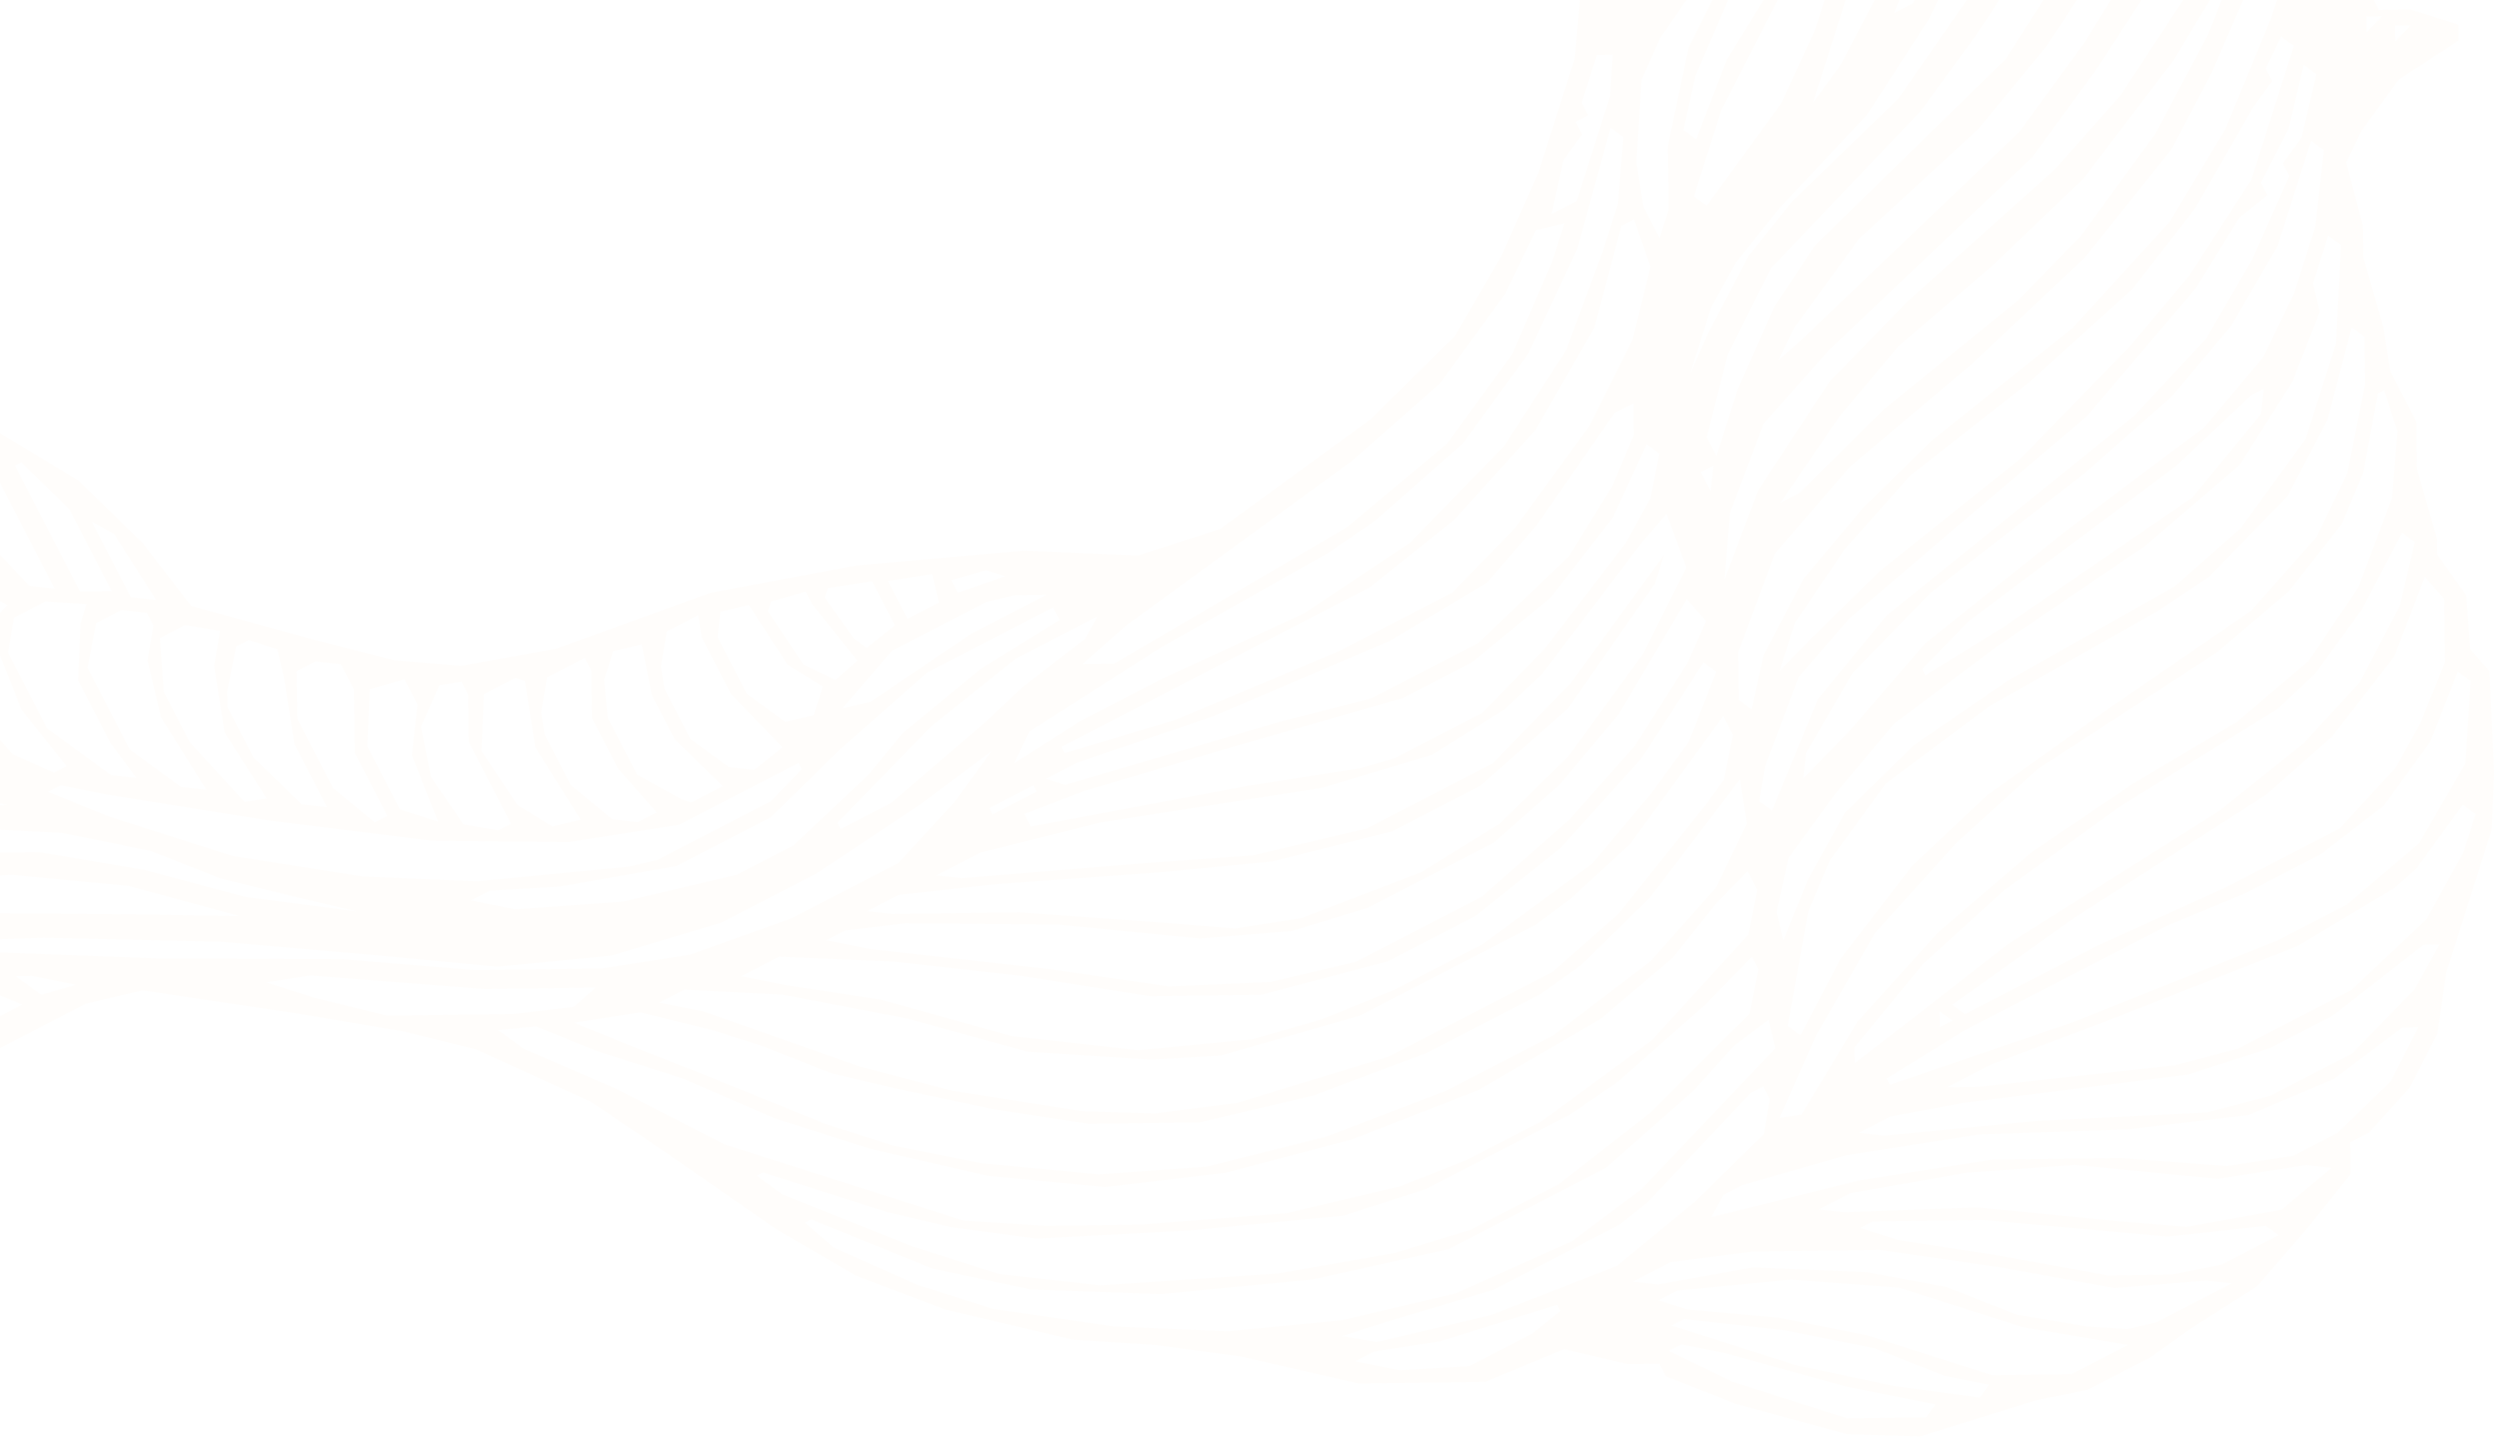<svg xmlns="http://www.w3.org/2000/svg" width="243" height="140" viewBox="0 0 243 140" fill="none">
  <path d="M-6.012 39.806L-1.372 41.287L7.636 46.717L13.88 52.8L18.585 58.902L30.334 62.139L38.37 64.192L44.846 64.724L54.063 63.063L69.079 57.628L83.211 54.979L99.515 53.534L110.61 54.006L118.582 51.436L133.218 40.767L141.422 32.647L145.934 24.884L149.519 16.824L153.06 5.683L153.86 -3.265L146.179 -24.122L149.259 -24.162L153.899 -22.681L154.258 -18.988L154.596 -16.835L156.072 -21.477L161.324 -20.313L161.957 -19.088L158.942 -14.426L157.718 -13.794L157.761 -10.712L157.804 -7.631L163.835 -16.955L166.576 -19.148L168.137 -17.628L162.38 -10.773L159.681 -5.498L160.314 -4.274L166.662 -12.986L172.145 -17.372L174.317 -16.167L167.021 -9.292L162.487 -3.069L161.897 -1.212L168.856 -10.24L175.857 -16.187L184.21 -13.522L182.735 -8.88L180.057 -2.065L177.106 7.219L176.22 10.004L178.94 6.271L182.841 -1.177L187.311 -12.022L190.391 -12.062L193.491 -10.561L187.503 1.844L181.472 11.169L172.974 20.217L168.735 25.511L166.331 29.857L164.265 36.356L166.057 32.327L169.958 24.879L174.197 19.585L184.53 9.588L192.08 -1.297L197.204 -9.377L198.743 -9.397L199.081 -7.244L192.144 3.325L186.703 10.792L172.131 26.084L167.935 34.459L165.89 42.499L166.84 44.336L168.906 37.837L172.49 29.777L176.412 23.87L194.949 5.754L203.089 -6.988L205.24 -7.324L205.873 -6.1L198.936 4.469L192.272 12.569L180.715 23.198L174.368 31.91L172.871 35.011L175.001 33.135L196.279 12.825L202.627 4.113L206.844 -2.722L208.974 -4.599L208.341 -5.824L211.421 -5.864L209.924 -2.762L203.893 6.562L197.545 15.274L177.785 34.023L171.416 41.194L168.149 49.866L167.622 56.345L170.89 47.673L177.828 37.104L185.42 29.301L199.718 16.479L206.087 9.307L213.024 -1.262L213.91 -4.047L216.061 -4.383L216.694 -3.159L211.275 5.85L202.502 17.367L193.687 25.803L184.556 33.627L178.799 40.482L173.063 48.878L174.898 47.929L183.101 39.809L196.198 29.16L202.271 22.917L209.525 12.961L214.628 3.34L217.306 -3.475L223.486 -2.014L230.594 -0.258L231.227 0.967L234.307 0.927L238.947 2.407L238.969 3.948L233.169 7.722L229.542 12.7L228.045 15.802L229.67 21.944L229.713 25.026L231.654 31.78L232.33 36.086L234.862 40.984L234.926 45.607L236.868 52.361L236.889 53.902L239.716 57.872L240.097 63.106L241.974 65.239L242.419 75.095L242.188 80.646L239.236 89.93L237.761 94.572L236.918 100.439L234.219 105.713L230.275 110.079L228.441 111.028L228.483 114.109L224.245 119.404L219.394 125.014L212.983 129.104L209.018 131.93L202.902 135.091L197.988 136.08L186.641 139.618L179.553 139.402L168.733 136.461L161.919 133.776L161.286 132.551L158.207 132.591L152.027 131.131L144.371 134.312L132.053 134.473L120.62 131.848L112.289 130.724L104.274 130.212L91.913 127.291L83.243 124.013L75.481 119.492L64.596 111.928L57.445 107.091L46.286 101.997L39.178 100.24L28.99 98.523L13.866 96.255L8.34 97.56L-11.843 107.993L-27.07 120.519L-29.2 122.396L-29.242 119.314L-28.652 117.457L-21.334 112.123L-18.592 109.93L-26.565 112.499L-26.586 110.958L-21.081 108.113L-16.167 107.124L-13.109 105.544L-24.182 106.612L-25.132 104.776L-18.066 103.451L-10.979 103.667L-10.684 102.738L-17.476 101.594L-23.635 101.674L-23.656 100.134L-17.202 99.125L-7.309 101.77L-2.712 100.169L-6.129 98.056L-15.072 97.248L-22.159 97.032L-21.885 94.563L-15.748 92.942L-2.818 92.466L15.363 93.153L33.229 93.229L46.179 94.293L58.497 94.133L67.103 92.788L76.91 89.27L87.308 83.895L92.769 77.969L96.397 72.99L89.69 78.009L79.314 84.924L70.139 89.666L59.404 92.888L48.331 93.957L36.92 92.873L21.501 91.533L4.247 91.141L-10.222 91.638L-20.072 92.074L-20.705 90.849L-16.719 89.565L-1.638 88.752L13.148 88.868L23.314 89.043L12.494 86.102L1.083 85.018L-9.379 85.771L-18.596 87.432L-19.546 85.595L-5.414 82.945L3.824 82.825L14.012 84.542L23.905 87.187L34.704 88.587L28.524 87.126L21.416 85.37L14.602 82.685L5.954 80.948L-3.601 80.456L-14.674 81.525L-17.753 81.565L-17.775 80.025L-10.709 78.7L0.681 78.243L-6.428 76.487L-15.666 76.607L-15.709 73.526L-11.09 73.465L-14.823 70.74L-12.989 69.792L-7.399 73.109L-7.103 72.181L-8.981 70.048L-11.829 64.537L-11.893 59.916L-10.101 55.886L-9.216 53.1L-5.482 55.825L-3.942 55.805L-5.187 54.897L-8.352 48.774L-6.517 47.826L-2.107 54.857L-6.897 42.592L-6.012 39.806ZM-4.746 42.255L-0.589 53.296L2.85 56.95L5.317 57.226L-1.329 44.368L-4.134 41.939L-4.746 42.255ZM1.456 45.257L7.785 57.502L10.865 57.462L6.75 49.502L2.067 44.941L1.456 45.257ZM-8.835 58.335L-10.311 62.977L-6.197 70.936L-1.535 73.957L-1.873 71.805L-5.037 65.682L-5.123 59.519L-4.533 57.662L-8.835 58.335ZM8.923 50.707L12.721 58.054L15.189 58.33L11.096 51.911L8.923 50.707ZM-3.288 58.571L-4.152 62.897L-2.527 69.039L1.228 73.305L5.257 75.102L6.48 74.469L2.092 68.979L-0.461 62.54L-0.799 60.387L0.72 58.827L-1.453 57.622L-3.288 58.571ZM1.353 60.051L0.784 63.449L4.581 70.796L10.805 75.338L13.272 75.614L10.762 72.256L7.597 66.134L7.828 60.583L8.418 58.726L4.411 58.47L1.353 60.051ZM157.633 -19.956L156.769 -15.63L158.582 -18.12L159.173 -19.977L157.633 -19.956ZM9.368 60.563L8.504 64.889L12.618 72.849L17.596 76.482L20.064 76.758L15.655 69.727L14.346 64.197L14.915 60.799L14.282 59.575L11.814 59.299L9.368 60.563ZM15.548 62.024L15.928 67.258L18.46 72.156L23.777 77.942L25.928 77.606L21.835 71.188L20.822 64.729L21.39 61.331L17.994 60.759L15.548 62.024ZM22.951 62.852L22.087 67.178L22.109 68.719L24.641 73.617L29.324 78.178L31.792 78.454L28.627 72.332L27.613 65.873L26.959 63.108L24.175 62.219L22.951 62.852ZM156.602 -5.458L156.961 -1.764L157.846 -4.55L156.602 -5.458ZM4.667 76.959L10.552 79.347L22.617 83.197L35.273 85.189L46.368 85.661L61.132 84.236L63.895 83.584L74.904 77.893L77.941 74.772L77.625 74.159L66.004 80.166L55.247 81.847L42.001 81.712L26.266 79.759L10.214 77.195L5.89 76.326L4.667 76.959ZM28.837 65.241L28.901 69.863L32.382 76.598L36.432 79.935L37.656 79.303L34.491 73.18L34.405 67.017L33.139 64.568L30.672 64.292L28.837 65.241ZM176.238 -10.953L168.667 -1.609L164.788 7.38L163.629 12.634L164.873 13.542L167.846 5.799L176.28 -7.872L178.073 -11.901L176.238 -10.953ZM167.992 -5.914L161.349 3.726L159.557 7.756L159.052 15.775L159.728 20.081L161.31 23.143L162.196 20.357L162.11 14.195L164.133 4.614L168.329 -3.762L169.826 -6.863L167.992 -5.914ZM179.634 -10.381L172.696 0.188L167.298 10.737L164.642 19.093L165.887 20.001L173.141 10.044L176.43 2.913L179.676 -7.299L180.857 -11.013L179.634 -10.381ZM35.945 66.997L35.714 72.548L38.879 78.67L42.591 79.855L40.038 73.416L40.586 68.478L39.32 66.029L35.945 66.997ZM155.212 5.347L153.736 9.989L154.369 11.213L153.146 11.846L153.779 13.07L151.965 15.559L150.806 20.814L153.252 19.549L156.499 9.337L156.751 5.327L155.212 5.347ZM188.872 -10.501L184.107 1.272L185.942 0.324L191.34 -10.225L190.095 -11.133L188.872 -10.501ZM-10.791 95.035L-6.15 96.516L-0.877 99.221L2.181 97.64L-3.704 95.251L-9.567 94.403L-10.791 95.035ZM42.716 66.601L40.923 70.631L41.916 75.549L45.059 80.131L48.455 80.703L49.678 80.071L45.564 72.111L45.5 67.489L44.867 66.265L42.716 66.601ZM47.04 67.469L46.809 73.02L50.269 78.214L53.686 80.327L56.449 79.674L52.039 72.643L51.026 66.185L50.098 65.888L47.04 67.469ZM53.177 65.848L52.608 69.246L52.946 71.399L55.478 76.297L59.528 79.634L61.996 79.91L63.831 78.962L60.076 74.696L57.544 69.798L57.48 65.176L56.847 63.951L53.177 65.848ZM156.542 12.418L153.316 24.171L148.53 34.404L142.183 43.116L133.663 50.623L129.086 53.765L112.889 62.913L100.066 71.093L98.569 74.195L104.981 70.105L112.932 65.995L126.704 59.652L137.08 52.736L146.19 43.372L152.221 34.048L155.784 24.447L157.26 19.805L157.786 13.326L156.542 12.418ZM59.61 63.299L58.725 66.084L59.084 69.778L61.932 75.288L66.278 77.697L67.206 77.993L70.264 76.413L65.581 71.851L63.365 67.565L62.373 62.647L59.61 63.299ZM64.819 61.382L64.251 64.78L64.588 66.933L67.12 71.831L70.854 74.556L73.322 74.832L76.064 72.639L71.064 67.465L68.215 61.954L67.878 59.801L64.819 61.382ZM1.527 94.875L4.016 96.691L7.391 95.723L3.067 94.855L1.527 94.875ZM70.029 59.465L69.755 61.934L72.603 67.445L76.337 70.17L79.1 69.517L79.986 66.732L76.568 64.619L72.792 58.813L70.029 59.465ZM74.943 58.477L74.648 59.405L78.108 64.599L81.209 66.1L83.339 64.223L78.951 58.733L78.318 57.508L74.943 58.477ZM80.469 57.172L80.174 58.1L83.001 62.07L84.246 62.978L86.987 60.785L84.772 56.499L80.469 57.172ZM149.287 22.375L146.293 28.577L139.946 37.289L131.426 44.797L109.472 60.801L105.212 64.554L108.291 64.514L130.9 51.276L140.643 43.136L146.99 34.424L150.87 25.436L152.05 21.722L149.287 22.375ZM86.312 56.479L88.211 60.153L91.269 58.572L90.614 55.807L86.312 56.479ZM157.598 21.958L154.963 31.855L149.249 41.791L141.361 50.523L133.137 57.102L103.167 72.594L103.484 73.206L114.219 69.985L130.143 63.305L141.152 57.614L147.225 51.371L154.479 41.415L158.675 33.039L160.425 25.928L158.821 21.326L157.598 21.958ZM92.471 56.399L93.104 57.624L97.701 56.023L95.845 55.431L92.471 56.399ZM86.713 63.254L81.863 68.865L84.626 68.213L94.391 61.613L101.73 57.819L98.651 57.86L95.888 58.512L86.713 63.254ZM25.868 95.482L30.508 96.963L37.617 98.719L49.934 98.559L55.777 97.867L57.907 95.99L47.129 96.13L30.17 94.81L25.868 95.482ZM218.867 -1.954L214.987 7.034L211.086 14.481L202.609 25.07L191.664 35.383L179.791 45.4L172.515 53.816L168.952 63.416L169.016 68.038L170.261 68.947L171.42 63.692L175.321 56.245L181.078 49.39L187.763 42.831L201.471 31.865L210.877 21.573L216.296 12.564L220.766 1.72L221.356 -0.137L220.09 -2.586L218.867 -1.954ZM45.778 87.518L50.102 88.386L60.563 87.634L71.615 85.024L77.12 82.179L84.416 75.304L87.748 71.254L95.362 64.991L102.996 60.269L102.363 59.044L90.131 65.367L81.611 72.875L74.926 79.434L65.751 84.176L54.383 86.173L47.612 86.57L45.778 87.518ZM98.736 64.022L90.511 70.602L81.401 79.966L81.718 80.578L86.611 78.049L95.742 70.225L99.391 66.788L105.485 62.085L106.687 59.912L98.736 64.022ZM221.715 3.556L220.218 6.658L220.851 7.882L219.038 10.371L213.323 20.308L207.271 28.091L197.233 37.16L185.655 46.248L179.286 53.419L174.457 60.571L172.981 65.213L176.018 62.091L182.703 55.532L196.411 44.567L207.04 33.642L212.797 26.787L218.828 17.462L220.304 12.82L222.96 4.465L221.715 3.556ZM230.004 1.599L230.025 3.14L231.544 1.579L230.004 1.599ZM156.926 40.15L149.377 51.035L144.526 56.646L135.057 62.317L117.91 69.628L104.728 74.115L101.67 75.695L103.526 76.288L124.386 70.16L133.286 67.887L143.684 62.513L152.499 54.077L156.716 47.241L158.803 42.283L158.761 39.202L156.926 40.15ZM223.909 6.301L222.455 12.484L219.756 17.759L220.389 18.983L217.647 21.176L213.43 28.011L202.823 40.477L188.819 52.371L179.688 60.194L174.838 65.805L171.57 74.477L171.001 77.875L172.245 78.783L176.715 67.938L183.379 59.838L207.442 40.417L214.422 32.929L218.935 25.166L222.519 17.106L221.886 15.882L223.699 13.393L225.154 7.21L223.909 6.301ZM232.788 2.488L232.81 4.028L234.328 2.467L232.788 2.488ZM48.416 100.12L50.905 101.936L59.891 105.826L70.438 111.236L93.641 118.639L101.656 119.151L110.895 119.03L125.047 117.922L136.099 115.312L142.532 112.763L149.872 108.969L160.543 101.125L169.948 90.832L170.812 86.506L169.863 84.67L166.826 87.791L162.587 93.085L155.586 99.032L143.67 105.968L131.416 110.75L119.141 113.992L107.456 115.377L96.045 114.293L84.612 111.668L75.331 108.707L66.345 104.817L57.992 102.152L52.107 99.763L48.416 100.12ZM55.798 99.407L61.684 101.796L68.497 104.481L80.267 109.259L86.764 111.332L95.412 113.068L106.823 114.152L117.285 113.4L128.948 110.474L140.59 106.008L150.988 100.633L160.436 93.422L166.805 86.25L169.799 80.048L169.123 75.742L160.351 87.259L153.666 93.818L149.701 96.643L138.691 102.334L127.661 106.484L116.609 109.094L105.831 109.234L96.571 107.814L86.995 105.781L80.815 104.321L74.001 101.636L69.361 100.155L62.252 98.398L55.798 99.407ZM96.165 78.541L96.482 79.153L100.763 76.94L100.447 76.328L96.165 78.541ZM224.628 13.689L221.381 23.901L216.869 31.665L211.112 38.52L202.592 46.028L187.66 57.625L180.068 65.429L175.556 73.192L175.282 75.662L179.837 70.979L187.113 62.563L200.821 51.598L214.234 41.561L219.991 34.706L222.985 28.503L225.051 22.004L225.872 14.597L224.628 13.689ZM64.087 97.45L68.411 98.318L83.578 103.668L92.542 106.017L105.198 108.01L112.285 108.226L120.279 107.197L135 102.691L150.903 94.471L157.293 88.84L165.77 78.251L167.583 75.762L168.447 71.436L167.498 69.599L165.685 72.088L158.43 82.045L152.652 87.359L149.299 89.868L132.173 98.721L118.675 102.595L111.904 102.991L99.882 102.223L88.133 98.986L76.089 96.677L66.534 96.186L64.087 97.45ZM160.048 43.191L156.759 50.323L150.707 58.106L143.093 64.369L136.366 67.847L119.493 72.69L105.382 76.88L99.561 79.113L100.194 80.338L121.391 76.363L132.148 74.682L135.523 73.714L144.086 69.287L150.159 63.044L158.025 52.772L160.429 48.426L161.293 44.1L160.048 43.191ZM165.322 45.897L166.271 47.733L166.545 45.264L165.322 45.897ZM72.06 94.881L76.384 95.749L85.644 97.169L98.321 100.703L110.66 102.083L121.733 101.014L128.482 99.077L135.527 96.212L144.089 91.785L154.761 83.942L160.518 77.087L164.145 72.108L166.822 65.293L165.578 64.385L159.547 73.709L151.66 82.441L143.435 89.02L134.872 93.446L122.597 96.688L111.819 96.829L99.163 94.836L86.824 93.456L75.73 92.984L72.06 94.881ZM84.292 88.558L86.76 88.834L99.078 88.673L113.568 89.717L120.044 90.249L126.498 89.241L138.14 84.775L145.775 80.052L152.46 73.493L159.714 63.536L163.91 55.161L161.99 49.946L159.565 52.752L149.885 65.514L146.237 68.951L139.214 73.357L128.478 76.579L106.965 79.941L95.301 82.867L91.02 85.08L93.488 85.356L111.332 83.891L121.793 83.138L132.845 80.529L145.078 74.206L152.67 66.402L159.017 57.69L161.737 53.956L160.852 56.742L152.396 68.871L143.876 76.379L135.313 80.805L123.65 83.73L112.576 84.799L96.884 85.928L87.35 86.977L84.292 88.558ZM80.327 91.383L84.651 92.251L101.926 94.184L113.654 95.88L123.504 95.444L131.793 93.487L144.025 87.163L152.545 79.656L158.914 72.484L164.038 64.405L165.83 60.375L163.953 58.242L157.332 69.423L151.574 76.278L145.184 81.909L132.952 88.232L125.591 90.485L116.669 91.218L102.79 89.858L88.005 89.742L82.162 90.434L80.327 91.383ZM226.295 22.913L224.82 27.555L225.474 30.32L222.797 37.135L217.672 45.215L208.541 53.039L194.2 62.779L184.14 70.307L178.383 77.162L173.849 83.385L172.69 88.639L173.344 91.404L175.727 85.518L179.332 78.999L186.018 72.44L195.171 66.157L211.368 57.008L217.758 51.378L224.105 42.666L227.057 33.381L227.54 23.821L226.295 22.913ZM228.575 31.821L226.235 40.789L222.334 48.236L214.742 56.04L209.554 59.497L193.357 68.646L183.297 76.174L177.857 83.641L175.769 88.599L173.767 99.72L175.012 100.629L178.913 93.181L185.872 84.153L193.169 77.278L205.063 68.802L218.793 59.377L225.161 52.206L228.155 46.003L229.884 37.351L229.82 32.729L228.575 31.821ZM73.561 114.277L76.05 116.094L88.748 121.168L97.101 123.833L106.973 124.937L124.205 123.788L135.573 121.791L142.934 119.538L151.497 115.112L160.333 108.216L170.055 98.536L170.919 94.21L170.286 92.985L165.731 97.668L157.211 105.175L152.634 108.317L138.567 115.588L130.595 118.157L115.83 119.583L100.75 120.395L92.418 119.271L86.238 117.811L81.597 116.33L74.172 113.961L73.561 114.277ZM218.81 38.42L211.514 45.295L191.394 60.35L186.839 65.032L187.155 65.645L194.79 60.922L213.096 48.356L219.76 40.257L220.034 37.788L218.81 38.42ZM231.128 38.259L229.695 45.983L227.608 50.941L222.462 57.48L215.461 63.427L198.062 74.749L190.153 81.94L182.266 90.672L176.552 100.608L172.967 108.668L175.119 108.332L180.538 99.324L188.425 90.592L197.557 82.768L207.321 76.169L217.402 70.182L224.404 64.235L229.233 57.084L232.501 48.412L233.027 41.933L231.74 37.943L231.128 38.259ZM78.244 118.839L81.049 121.268L89.107 124.862L96.532 127.23L108.26 128.927L119.354 129.399L130.428 128.33L141.48 125.721L152.805 120.642L159.512 115.624L172.566 101.893L171.911 99.128L168.558 101.637L164.615 106.003L156.094 113.511L140.804 121.415L127.601 124.36L112.836 125.785L100.202 125.333L90.626 123.301L78.855 118.523L78.244 118.839ZM233.472 51.789L229.571 59.237L225.037 65.46L221.389 68.897L206.119 78.342L194.836 86.502L186.928 93.693L180.264 101.793L180.286 103.334L186.381 98.631L195.217 91.736L215.674 78.834L223.899 72.255L229.361 66.328L233.262 58.88L234.716 52.698L233.472 51.789ZM235.687 56.075L232.714 63.819L226.662 71.602L220.272 77.233L201.65 89.187L189.755 97.663L191 98.571L203.844 91.932L216.393 86.221L227.402 80.53L232.864 74.603L235.268 70.257L237.65 64.371L237.565 58.208L235.687 56.075ZM170.162 106.239L160.145 116.848L157.403 119.041L145.171 125.364L134.435 128.586L130.449 129.871L133.845 130.443L144.897 127.833L157.151 123.051L164.764 116.788L171.449 110.229L172.018 106.831L171.385 105.607L170.162 106.239ZM188.532 98.295L188.553 99.836L189.776 99.204L188.532 98.295ZM238.895 65.279L236.217 72.094L231.683 78.317L225.588 83.019L218.249 86.813L210.593 89.995L191.021 100.112L183.386 104.834L183.703 105.446L201.483 99.359L221.392 91.395L228.12 87.918L235.122 81.971L239.634 74.207L240.139 66.188L238.895 65.279ZM131.715 132.32L136.039 133.188L142.81 132.792L148.926 129.63L151.667 127.437L151.351 126.825L140.004 130.363L133.55 131.371L131.715 132.32ZM167.527 116.136L166.325 118.309L180.752 114.731L193.66 112.713L205.978 112.553L216.461 113.341L222.915 112.332L227.196 110.119L232.363 105.121L235.062 99.847L233.522 99.867L226.815 104.885L218.548 108.383L206.863 109.768L192.394 110.264L179.486 112.282L169.362 115.187L167.527 116.136ZM180.688 110.109L183.155 110.385L197.92 108.96L214.54 108.127L220.678 106.506L228.629 102.396L234.702 96.153L237.106 91.807L235.567 91.827L226.73 98.722L220.614 101.884L212.641 104.453L190.811 107.203L183.746 108.528L180.688 110.109ZM239.382 78.217L234.848 84.44L232.718 86.317L223.249 91.987L204.562 99.319L193.532 103.469L189.25 105.682L192.33 105.642L211.397 103.545L217.534 101.924L228.544 96.233L235.84 89.358L239.446 82.839L240.627 79.125L239.382 78.217ZM158.712 124.572L161.18 124.848L170.397 123.187L181.491 123.659L189.211 125.099L196.025 127.784L202.816 128.928L206.824 129.184L209.587 128.532L216.927 124.738L214.459 124.462L205.537 125.195L194.421 123.182L182.693 121.486L170.375 121.646L162.382 122.675L158.712 124.572ZM176.787 117.556L179.255 117.832L192.184 117.355L206.063 118.716L212.538 119.248L221.755 117.587L226.627 113.517L224.159 113.241L215.554 114.586L201.675 113.225L191.213 113.978L179.845 115.975L176.787 117.556ZM161.201 126.388L163.985 127.277L172.929 128.085L181.577 129.821L193.642 133.671L201.341 133.57L206.845 130.725L203.449 130.153L196.658 129.009L184.592 125.159L174.109 124.371L163.036 125.44L161.201 126.388ZM162.467 128.837L167.107 130.318L174.532 132.687L184.109 134.719L192.44 135.844L193.347 134.599L189.023 133.731L182.21 131.046L173.562 129.309L163.69 128.205L162.467 128.837ZM180.816 119.353L184.528 120.537L193.788 121.957L204.904 123.97L211.063 123.89L215.977 122.901L221.482 120.056L220.237 119.148L210.704 120.196L192.817 118.58L182.039 118.72L180.816 119.353ZM162.193 131.306L168.395 134.308L179.532 137.861L187.231 137.761L188.138 136.516L179.489 134.78L167.74 131.542L163.416 130.674L162.193 131.306Z" fill="#FFA136" fill-opacity="0.02"/>
</svg>
